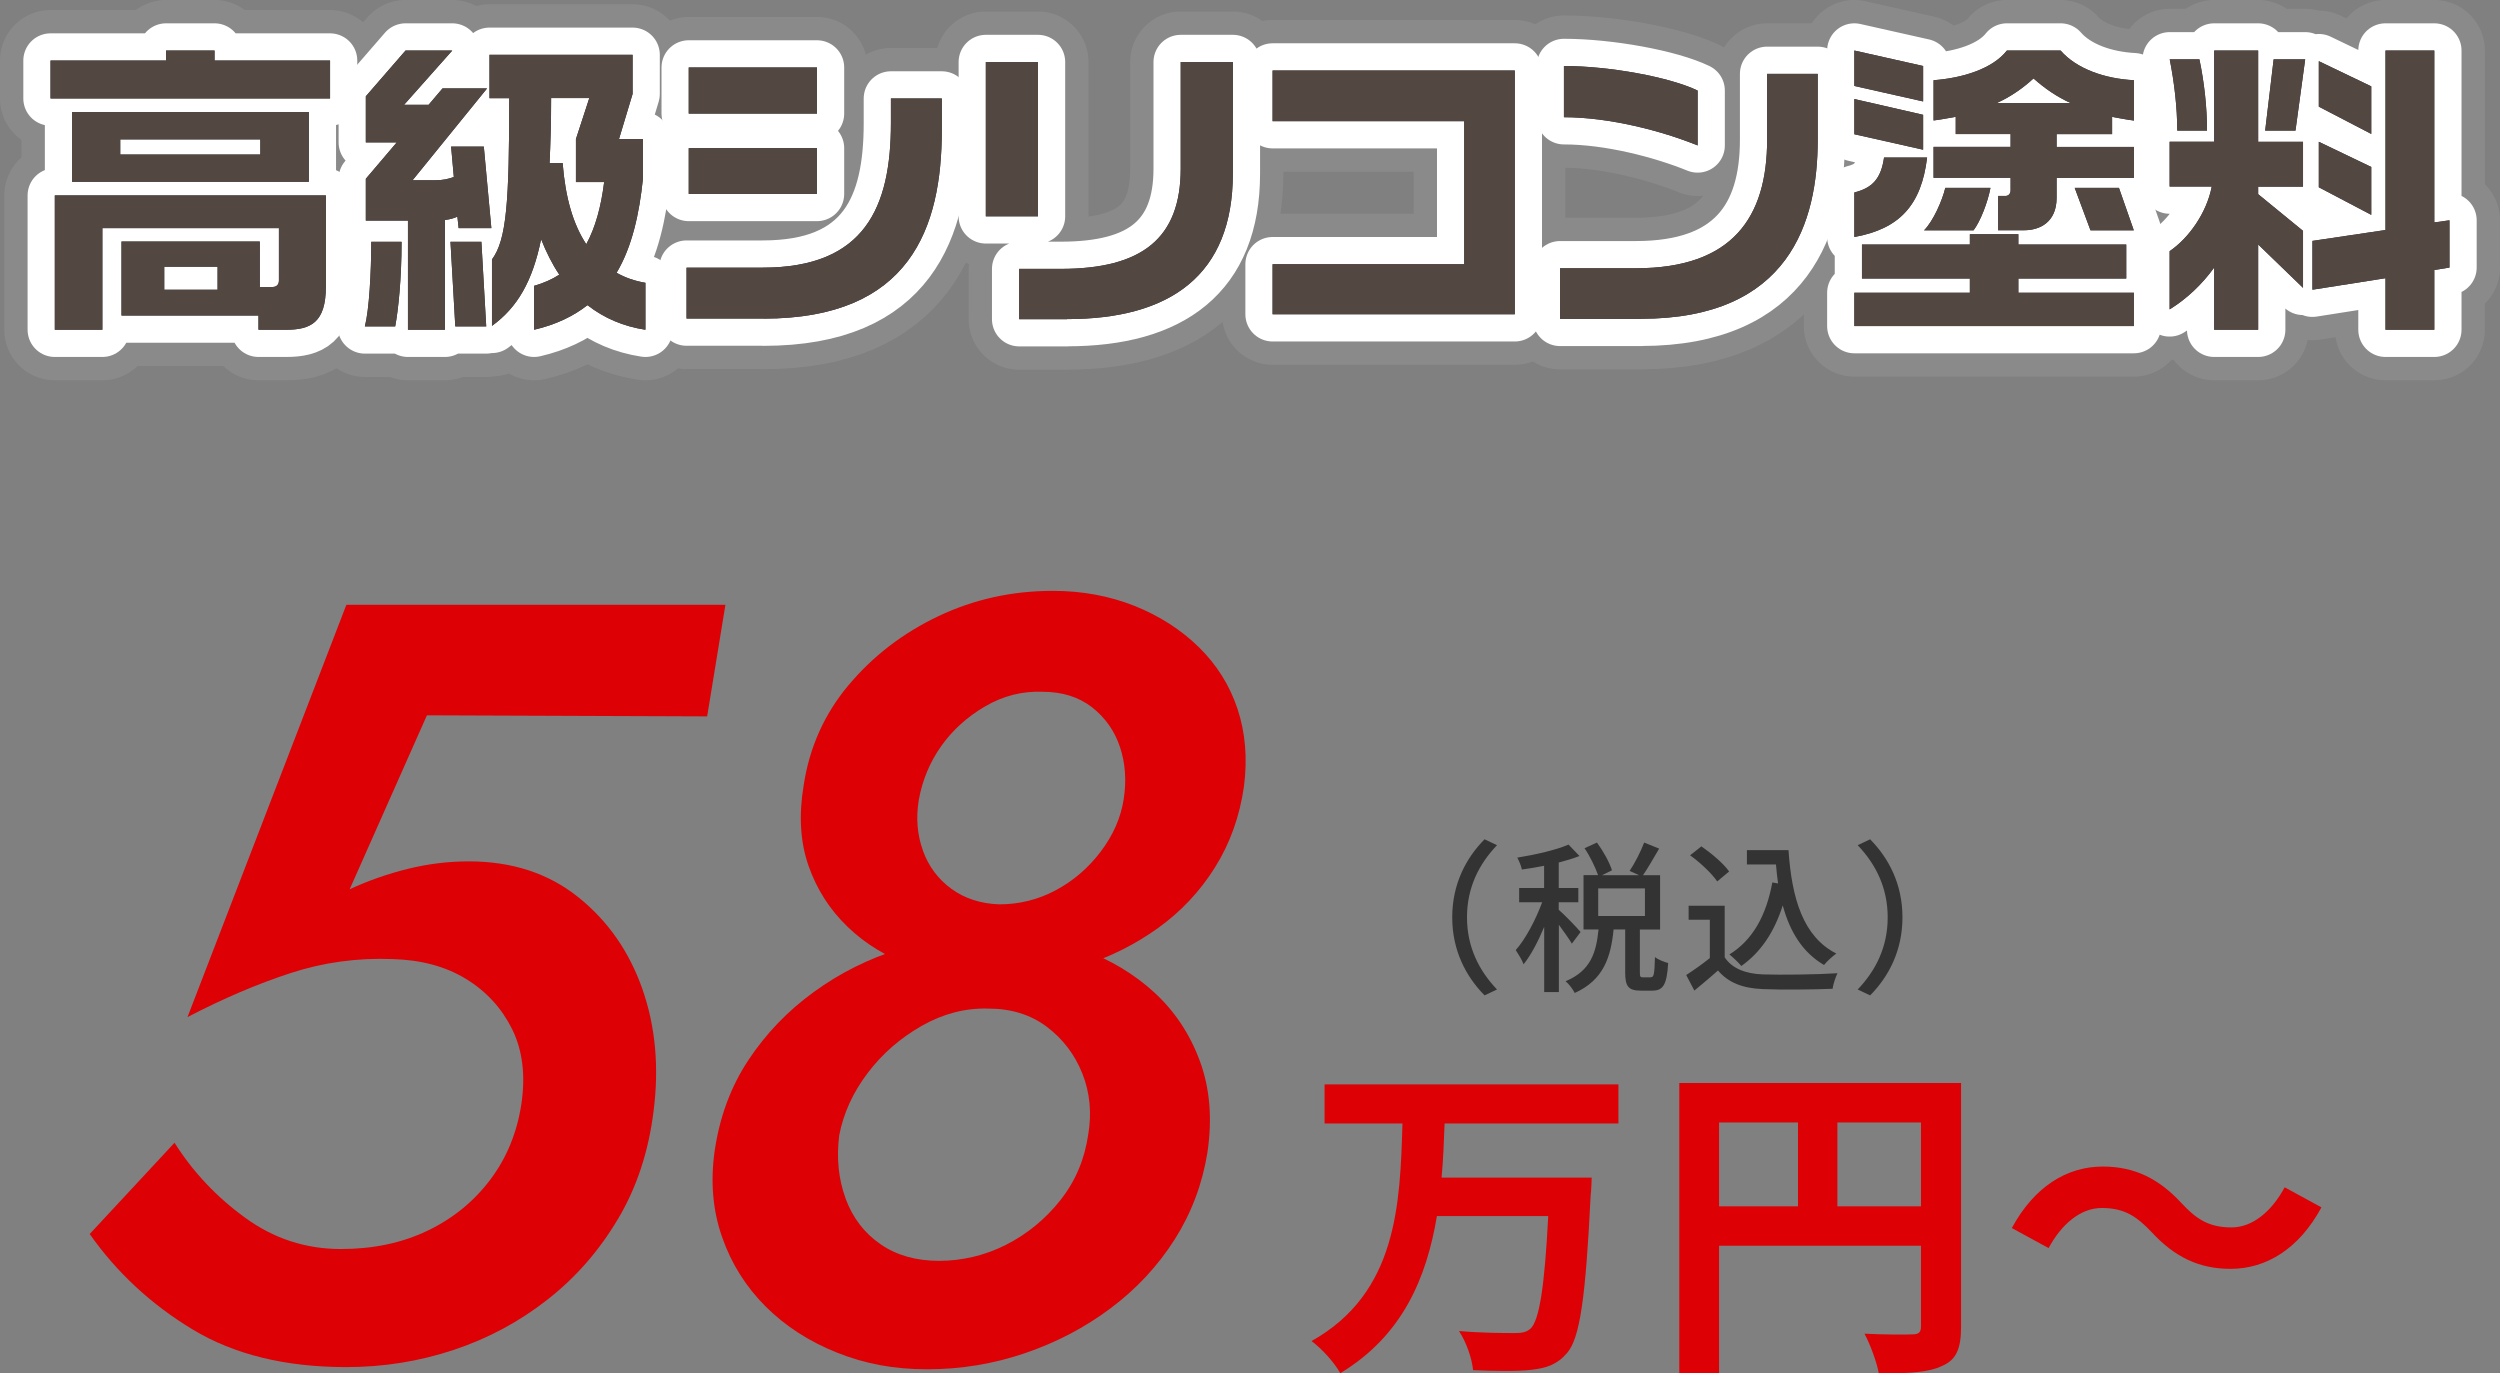 <?xml version="1.0" encoding="UTF-8"?> <svg xmlns="http://www.w3.org/2000/svg" id="_レイヤー_1" data-name="レイヤー 1" viewBox="0 0 321.61 176.69"><rect x="0" y="0" width="321.61" height="176.69" fill="#808080" stroke="none"/><defs><style> .cls-1 { fill: #dd0004; } .cls-1, .cls-2, .cls-3 { stroke-width: 0px; } .cls-4 { stroke: #8a8a8a; stroke-width: 13px; } .cls-4, .cls-5 { fill: none; stroke-linecap: round; stroke-linejoin: round; } .cls-2 { fill: #534741; } .cls-3 { fill: #333; } .cls-5 { stroke: #fff; stroke-width: 7px; } </style></defs><g><g><path class="cls-4" d="M6.5,12.66v-4.87h14.86v-1.29h6.24v1.29h14.86v4.88H6.5ZM36.8,42.42h-3.55v-1.83H15.63v-9.52h17.79v5.85h1.64c.51,0,.82-.31.82-.82v-6.75H13.17v13.07h-6.12v-17.28h34.87v11.74c0,4.6-1.95,5.54-5.11,5.54h0ZM9.27,23.39v-8.97h30.46v8.97H9.27ZM33.49,17.93H15.47v1.95h18.02s0-1.95,0-1.95ZM27.99,34.31h-6.86v2.96h6.86v-2.96Z"></path><path class="cls-4" d="M50.84,41.99h-3.9c.55-2.14.82-6.94.82-10.88h3.9c0,4.84-.43,8.78-.82,10.88ZM59,29.35l-.16-1.48c-.43.2-.94.35-1.6.43v14.12h-4.76v-14.04h-5.42v-5.38l3.98-4.68h-3.98v-5.93l5.11-5.89h6.01l-6.2,6.98h3.16l1.79-2.11h5.73l-9.59,11.82h2.89c.97,0,1.75-.16,2.42-.43l-.35-3.9h4.21l.97,10.49s-4.21,0-4.21,0ZM58.57,41.99l-.62-10.88h3.98l.62,10.88h-3.98ZM75.57,39.26c-1.79,1.4-4.02,2.5-6.86,3.16v-5.65c1.21-.35,2.3-.82,3.24-1.44-.9-1.33-1.68-2.89-2.34-4.56-1.09,5.38-3.04,8.78-6.32,11.15v-8.54c1.87-2.54,2.22-7.25,2.22-20.75h-2.54v-5.58h18.41v5.03l-1.75,5.81h3.08v5.11c-.47,4.52-1.4,8.74-3.39,12.09,1.09.62,2.3,1.05,3.71,1.29v6.04c-2.81-.43-5.3-1.48-7.45-3.16h-.01ZM74.09,23.43v-5.54l1.72-5.27h-4.91c0,3.08-.08,5.85-.2,8.35h1.68c.35,4.49,1.37,7.92,3.04,10.45,1.17-2.14,1.91-4.84,2.3-8h-3.63Z"></path><path class="cls-4" d="M98.23,40.98h-9.91v-6.55h9.79c13.14,0,16.5-7.76,16.5-18.6v-3.16h6.55v4.06c0,12.64-4.1,24.26-22.93,24.26h0ZM88.6,14.61v-5.93h16.5v5.93h-16.5ZM88.6,24.95v-5.89h16.5v5.89h-16.5Z"></path><path class="cls-4" d="M126.82,27.83V7.98h6.71v19.85h-6.71ZM137.27,41.06h-6.16v-6.47h5.34c10.49,0,15.44-3.94,15.44-12.91V7.98h6.71v14.35c0,13.03-8,18.72-21.33,18.72h0Z"></path><path class="cls-4" d="M163.71,40.43v-6.44h24.65V15.59h-24.65v-6.52h31.16v31.36h-31.16Z"></path><path class="cls-4" d="M211.1,41.02h-10.41v-6.51h9.75c12.4,0,16.89-6.51,16.89-16.54v-8.47h6.51v8.5c0,10.53-3.63,23.01-22.74,23.01h0ZM201.19,15.08v-6.59c5.85,0,13.65,1.44,17.2,3.16v7.06c-4.6-1.87-11.35-3.63-17.2-3.63Z"></path><path class="cls-4" d="M238.55,11.06v-4.56l8.85,1.99v4.56s-8.85-1.99-8.85-1.99ZM238.55,17.26v-4.52l8.85,2.03v4.49l-8.85-1.99h0ZM238.55,30.49v-5.73c2.3-.58,3.43-1.75,3.82-4.49h5.54c-.74,6.12-3.55,9.17-9.36,10.22ZM238.55,41.95v-4.29h14.86v-1.83h-13.88v-4.37h13.88v-1.33h6.24v1.33h13.88v4.37h-13.88v1.83h14.86v4.29h-35.96,0ZM253.88,29.63h-6.36c1.17-1.17,2.34-3.82,2.73-5.46h5.81c-.35,1.87-1.33,4.37-2.18,5.46ZM264.57,22.88v2.57c0,3.12-2.15,4.17-4.17,4.17h-3.35v-4.41h.94c.43,0,.66-.35.66-.7v-1.64h-9.91v-3.98h9.91v-1.64h-7.06v-2.22c-.94.16-1.87.35-2.85.47v-5.18c3.67-.27,7.57-1.44,9.44-3.82h6.9c2.07,2.38,5.73,3.63,9.44,3.82v5.19c-.97-.12-1.87-.31-2.81-.47v2.22h-7.14v1.64h9.95v3.98s-9.95,0-9.95,0ZM261.6,10.09c-1.4,1.29-3,2.38-4.72,3.16h9.48c-1.72-.78-3.32-1.87-4.76-3.16h0ZM268.93,29.63l-2.03-5.46h5.69l1.91,5.46h-5.58,0Z"></path><path class="cls-4" d="M290.5,31.46v10.96h-5.66v-8c-1.56,2.15-3.47,3.98-5.73,5.38v-7.49c2.42-1.64,4.76-4.88,5.42-8.31h-5.42v-5.77h5.73V6.5h5.66v11.74h5.77v5.77h-5.77v.97l5.77,4.72v7.33l-5.77-5.58h0ZM280.09,16.8c0-3-.39-6.24-.97-9.17h3.82c.62,2.93.98,6.16.98,9.17h-3.83ZM295.3,16.8h-3.9l1.09-9.17h4.06l-1.25,9.17ZM313.16,34.74v7.68h-6.28v-6.63l-9.4,1.48v-6.28l9.4-1.4V6.5h6.28v22.11l1.95-.27v6.08l-1.95.31h0ZM298.3,13.71v-5.84l6.75,3.24v6.12l-6.75-3.51h0ZM298.3,24.09v-5.85l6.75,3.24v6.16l-6.75-3.55Z"></path></g><g><path class="cls-5" d="M6.5,12.66v-4.87h14.86v-1.29h6.24v1.29h14.86v4.88H6.5ZM36.8,42.42h-3.55v-1.83H15.63v-9.52h17.79v5.85h1.64c.51,0,.82-.31.82-.82v-6.75H13.17v13.07h-6.12v-17.28h34.87v11.74c0,4.6-1.95,5.54-5.11,5.54h0ZM9.27,23.39v-8.97h30.46v8.97H9.27ZM33.49,17.93H15.47v1.95h18.02s0-1.95,0-1.95ZM27.99,34.31h-6.86v2.96h6.86v-2.96Z"></path><path class="cls-5" d="M50.84,41.99h-3.9c.55-2.14.82-6.94.82-10.88h3.9c0,4.84-.43,8.78-.82,10.88ZM59,29.35l-.16-1.48c-.43.2-.94.35-1.6.43v14.12h-4.76v-14.04h-5.42v-5.38l3.98-4.68h-3.98v-5.93l5.11-5.89h6.01l-6.2,6.98h3.16l1.79-2.11h5.73l-9.59,11.82h2.89c.97,0,1.75-.16,2.42-.43l-.35-3.9h4.21l.97,10.49s-4.21,0-4.21,0ZM58.57,41.99l-.62-10.88h3.98l.62,10.88h-3.98ZM75.57,39.26c-1.79,1.4-4.02,2.5-6.86,3.16v-5.65c1.21-.35,2.3-.82,3.24-1.44-.9-1.33-1.68-2.89-2.34-4.56-1.09,5.38-3.04,8.78-6.32,11.15v-8.54c1.87-2.54,2.22-7.25,2.22-20.75h-2.54v-5.58h18.41v5.03l-1.75,5.81h3.08v5.11c-.47,4.52-1.4,8.74-3.39,12.09,1.09.62,2.3,1.05,3.71,1.29v6.04c-2.81-.43-5.3-1.48-7.45-3.16h-.01ZM74.09,23.43v-5.54l1.72-5.27h-4.91c0,3.08-.08,5.85-.2,8.35h1.68c.35,4.49,1.37,7.92,3.04,10.45,1.17-2.14,1.91-4.84,2.3-8h-3.63Z"></path><path class="cls-5" d="M98.23,40.98h-9.91v-6.55h9.79c13.14,0,16.5-7.76,16.5-18.6v-3.16h6.55v4.06c0,12.64-4.1,24.26-22.93,24.26h0ZM88.6,14.61v-5.93h16.5v5.93h-16.5ZM88.6,24.95v-5.89h16.5v5.89h-16.5Z"></path><path class="cls-5" d="M126.82,27.83V7.98h6.71v19.85h-6.71ZM137.27,41.06h-6.16v-6.47h5.34c10.49,0,15.44-3.94,15.44-12.91V7.98h6.71v14.35c0,13.03-8,18.72-21.33,18.72h0Z"></path><path class="cls-5" d="M163.71,40.43v-6.44h24.65V15.59h-24.65v-6.52h31.16v31.36h-31.16Z"></path><path class="cls-5" d="M211.1,41.02h-10.41v-6.51h9.75c12.4,0,16.89-6.51,16.89-16.54v-8.47h6.51v8.5c0,10.53-3.63,23.01-22.74,23.01h0ZM201.19,15.08v-6.59c5.85,0,13.65,1.44,17.2,3.16v7.06c-4.6-1.87-11.35-3.63-17.2-3.63Z"></path><path class="cls-5" d="M238.55,11.06v-4.56l8.85,1.99v4.56s-8.85-1.99-8.85-1.99ZM238.55,17.26v-4.52l8.85,2.03v4.49l-8.85-1.99h0ZM238.55,30.49v-5.73c2.3-.58,3.43-1.75,3.82-4.49h5.54c-.74,6.12-3.55,9.17-9.36,10.22ZM238.55,41.95v-4.29h14.86v-1.83h-13.88v-4.37h13.88v-1.33h6.24v1.33h13.88v4.37h-13.88v1.83h14.86v4.29h-35.96,0ZM253.88,29.63h-6.36c1.17-1.17,2.34-3.82,2.73-5.46h5.81c-.35,1.87-1.33,4.37-2.18,5.46ZM264.57,22.88v2.57c0,3.12-2.15,4.17-4.17,4.17h-3.35v-4.41h.94c.43,0,.66-.35.66-.7v-1.64h-9.91v-3.98h9.91v-1.64h-7.06v-2.22c-.94.16-1.87.35-2.85.47v-5.18c3.67-.27,7.57-1.44,9.44-3.82h6.9c2.07,2.38,5.73,3.63,9.44,3.82v5.19c-.97-.12-1.87-.31-2.81-.47v2.22h-7.14v1.64h9.95v3.98s-9.95,0-9.95,0ZM261.6,10.09c-1.4,1.29-3,2.38-4.72,3.16h9.48c-1.72-.78-3.32-1.87-4.76-3.16h0ZM268.93,29.63l-2.03-5.46h5.69l1.91,5.46h-5.58,0Z"></path><path class="cls-5" d="M290.5,31.46v10.96h-5.66v-8c-1.56,2.15-3.47,3.98-5.73,5.38v-7.49c2.42-1.64,4.76-4.88,5.42-8.31h-5.42v-5.77h5.73V6.5h5.66v11.74h5.77v5.77h-5.77v.97l5.77,4.72v7.33l-5.77-5.58h0ZM280.09,16.8c0-3-.39-6.24-.97-9.17h3.82c.62,2.93.98,6.16.98,9.17h-3.83ZM295.3,16.8h-3.9l1.09-9.17h4.06l-1.25,9.17ZM313.16,34.74v7.68h-6.28v-6.63l-9.4,1.48v-6.28l9.4-1.4V6.5h6.28v22.11l1.95-.27v6.08l-1.95.31h0ZM298.3,13.71v-5.84l6.75,3.24v6.12l-6.75-3.51h0ZM298.3,24.09v-5.85l6.75,3.24v6.16l-6.75-3.55Z"></path></g><g><path class="cls-3" d="M6.5,12.66v-4.87h14.86v-1.29h6.24v1.29h14.86v4.88H6.5ZM36.8,42.42h-3.55v-1.83H15.63v-9.52h17.79v5.85h1.64c.51,0,.82-.31.82-.82v-6.75H13.17v13.07h-6.12v-17.28h34.87v11.74c0,4.6-1.95,5.54-5.11,5.54h0ZM9.27,23.39v-8.97h30.46v8.97H9.27ZM33.49,17.93H15.47v1.95h18.02s0-1.95,0-1.95ZM27.99,34.31h-6.86v2.96h6.86v-2.96Z"></path><path class="cls-3" d="M50.84,41.99h-3.9c.55-2.14.82-6.94.82-10.88h3.9c0,4.84-.43,8.78-.82,10.88ZM59,29.35l-.16-1.48c-.43.2-.94.35-1.6.43v14.12h-4.76v-14.04h-5.42v-5.38l3.98-4.68h-3.98v-5.93l5.11-5.89h6.01l-6.2,6.98h3.16l1.79-2.11h5.73l-9.59,11.82h2.89c.97,0,1.75-.16,2.42-.43l-.35-3.9h4.21l.97,10.49s-4.21,0-4.21,0ZM58.57,41.99l-.62-10.88h3.98l.62,10.88h-3.98ZM75.57,39.26c-1.79,1.4-4.02,2.5-6.86,3.16v-5.65c1.21-.35,2.3-.82,3.24-1.44-.9-1.33-1.68-2.89-2.34-4.56-1.09,5.38-3.04,8.78-6.32,11.15v-8.54c1.87-2.54,2.22-7.25,2.22-20.75h-2.54v-5.58h18.41v5.03l-1.75,5.81h3.08v5.11c-.47,4.52-1.4,8.74-3.39,12.09,1.09.62,2.3,1.05,3.71,1.29v6.04c-2.81-.43-5.3-1.48-7.45-3.16h-.01ZM74.09,23.43v-5.54l1.72-5.27h-4.91c0,3.08-.08,5.85-.2,8.35h1.68c.35,4.49,1.37,7.92,3.04,10.45,1.17-2.14,1.91-4.84,2.3-8h-3.63Z"></path><path class="cls-3" d="M98.23,40.98h-9.91v-6.55h9.79c13.14,0,16.5-7.76,16.5-18.6v-3.16h6.55v4.06c0,12.64-4.1,24.26-22.93,24.26h0ZM88.6,14.61v-5.93h16.5v5.93h-16.5ZM88.6,24.95v-5.89h16.5v5.89h-16.5Z"></path><path class="cls-3" d="M126.82,27.83V7.98h6.71v19.85h-6.71ZM137.27,41.06h-6.16v-6.47h5.34c10.49,0,15.44-3.94,15.44-12.91V7.98h6.71v14.35c0,13.03-8,18.72-21.33,18.72h0Z"></path><path class="cls-3" d="M163.71,40.43v-6.44h24.65V15.59h-24.65v-6.52h31.16v31.36h-31.16Z"></path><path class="cls-3" d="M211.1,41.02h-10.41v-6.51h9.75c12.4,0,16.89-6.51,16.89-16.54v-8.47h6.51v8.5c0,10.53-3.63,23.01-22.74,23.01h0ZM201.19,15.08v-6.59c5.85,0,13.65,1.44,17.2,3.16v7.06c-4.6-1.87-11.35-3.63-17.2-3.63Z"></path><path class="cls-3" d="M238.55,11.06v-4.56l8.85,1.99v4.56s-8.85-1.99-8.85-1.99ZM238.55,17.26v-4.52l8.85,2.03v4.49l-8.85-1.99h0ZM238.55,30.49v-5.73c2.3-.58,3.43-1.75,3.82-4.49h5.54c-.74,6.12-3.55,9.17-9.36,10.22ZM238.55,41.95v-4.29h14.86v-1.83h-13.88v-4.37h13.88v-1.33h6.24v1.33h13.88v4.37h-13.88v1.83h14.86v4.29h-35.96,0ZM253.88,29.63h-6.36c1.17-1.17,2.34-3.82,2.73-5.46h5.81c-.35,1.87-1.33,4.37-2.18,5.46ZM264.57,22.88v2.57c0,3.12-2.15,4.17-4.17,4.17h-3.35v-4.41h.94c.43,0,.66-.35.66-.7v-1.64h-9.91v-3.98h9.91v-1.64h-7.06v-2.22c-.94.16-1.87.35-2.85.47v-5.18c3.67-.27,7.57-1.44,9.44-3.82h6.9c2.07,2.38,5.73,3.63,9.44,3.82v5.19c-.97-.12-1.87-.31-2.81-.47v2.22h-7.14v1.64h9.95v3.98s-9.95,0-9.95,0ZM261.6,10.09c-1.4,1.29-3,2.38-4.72,3.16h9.48c-1.72-.78-3.32-1.87-4.76-3.16h0ZM268.93,29.63l-2.03-5.46h5.69l1.91,5.46h-5.58,0Z"></path><path class="cls-3" d="M290.5,31.46v10.96h-5.66v-8c-1.56,2.15-3.47,3.98-5.73,5.38v-7.49c2.42-1.64,4.76-4.88,5.42-8.31h-5.42v-5.77h5.73V6.5h5.66v11.74h5.77v5.77h-5.77v.97l5.77,4.72v7.33l-5.77-5.58h0ZM280.09,16.8c0-3-.39-6.24-.97-9.17h3.82c.62,2.93.98,6.16.98,9.17h-3.83ZM295.3,16.8h-3.9l1.09-9.17h4.06l-1.25,9.17ZM313.16,34.74v7.68h-6.28v-6.63l-9.4,1.48v-6.28l9.4-1.4V6.5h6.28v22.11l1.95-.27v6.08l-1.95.31h0ZM298.3,13.71v-5.84l6.75,3.24v6.12l-6.75-3.51h0ZM298.3,24.09v-5.85l6.75,3.24v6.16l-6.75-3.55Z"></path></g><g><path class="cls-2" d="M6.5,12.66v-4.87h14.86v-1.29h6.24v1.29h14.86v4.88H6.5ZM36.8,42.42h-3.55v-1.83H15.63v-9.52h17.79v5.85h1.64c.51,0,.82-.31.82-.82v-6.75H13.17v13.07h-6.12v-17.28h34.87v11.74c0,4.6-1.95,5.54-5.11,5.54h0ZM9.27,23.39v-8.97h30.46v8.97H9.27ZM33.49,17.93H15.47v1.95h18.02s0-1.95,0-1.95ZM27.99,34.31h-6.86v2.96h6.86v-2.96Z"></path><path class="cls-2" d="M50.84,41.99h-3.9c.55-2.14.82-6.94.82-10.88h3.9c0,4.84-.43,8.78-.82,10.88ZM59,29.35l-.16-1.48c-.43.2-.94.35-1.6.43v14.12h-4.76v-14.04h-5.42v-5.38l3.98-4.68h-3.98v-5.93l5.11-5.89h6.01l-6.2,6.98h3.16l1.79-2.11h5.73l-9.59,11.82h2.89c.97,0,1.75-.16,2.42-.43l-.35-3.9h4.21l.97,10.49s-4.21,0-4.21,0ZM58.57,41.99l-.62-10.88h3.98l.62,10.88h-3.98ZM75.57,39.26c-1.79,1.4-4.02,2.5-6.86,3.16v-5.65c1.21-.35,2.3-.82,3.24-1.44-.9-1.33-1.68-2.89-2.34-4.56-1.09,5.38-3.04,8.78-6.32,11.15v-8.54c1.87-2.54,2.22-7.25,2.22-20.75h-2.54v-5.58h18.41v5.03l-1.75,5.81h3.08v5.11c-.47,4.52-1.4,8.74-3.39,12.09,1.09.62,2.3,1.05,3.71,1.29v6.04c-2.81-.43-5.3-1.48-7.45-3.16h-.01ZM74.09,23.43v-5.54l1.72-5.27h-4.91c0,3.08-.08,5.85-.2,8.35h1.68c.35,4.49,1.37,7.92,3.04,10.45,1.17-2.14,1.91-4.84,2.3-8h-3.63Z"></path><path class="cls-2" d="M98.23,40.98h-9.91v-6.55h9.79c13.14,0,16.5-7.76,16.5-18.6v-3.16h6.55v4.06c0,12.64-4.1,24.26-22.93,24.26h0ZM88.6,14.61v-5.93h16.5v5.93h-16.5ZM88.6,24.95v-5.89h16.5v5.89h-16.5Z"></path><path class="cls-2" d="M126.82,27.83V7.98h6.71v19.85h-6.71ZM137.27,41.06h-6.16v-6.47h5.34c10.49,0,15.44-3.94,15.44-12.91V7.98h6.71v14.35c0,13.03-8,18.72-21.33,18.72h0Z"></path><path class="cls-2" d="M163.71,40.43v-6.44h24.65V15.59h-24.65v-6.52h31.16v31.36h-31.16Z"></path><path class="cls-2" d="M211.1,41.02h-10.41v-6.51h9.75c12.4,0,16.89-6.51,16.89-16.54v-8.47h6.51v8.5c0,10.53-3.63,23.01-22.74,23.01h0ZM201.19,15.08v-6.59c5.85,0,13.65,1.44,17.2,3.16v7.06c-4.6-1.87-11.35-3.63-17.2-3.63Z"></path><path class="cls-2" d="M238.55,11.06v-4.56l8.85,1.99v4.56s-8.85-1.99-8.85-1.99ZM238.55,17.26v-4.52l8.85,2.03v4.49l-8.85-1.99h0ZM238.55,30.49v-5.73c2.3-.58,3.43-1.75,3.82-4.49h5.54c-.74,6.12-3.55,9.17-9.36,10.22ZM238.55,41.95v-4.29h14.86v-1.83h-13.88v-4.37h13.88v-1.33h6.24v1.33h13.88v4.37h-13.88v1.83h14.86v4.29h-35.96,0ZM253.88,29.63h-6.36c1.17-1.17,2.34-3.82,2.73-5.46h5.81c-.35,1.87-1.33,4.37-2.18,5.46ZM264.57,22.88v2.57c0,3.12-2.15,4.17-4.17,4.17h-3.35v-4.41h.94c.43,0,.66-.35.66-.7v-1.64h-9.91v-3.98h9.91v-1.64h-7.06v-2.22c-.94.16-1.87.35-2.85.47v-5.18c3.67-.27,7.57-1.44,9.44-3.82h6.9c2.07,2.38,5.73,3.63,9.44,3.82v5.19c-.97-.12-1.87-.31-2.81-.47v2.22h-7.14v1.64h9.95v3.98s-9.95,0-9.95,0ZM261.6,10.09c-1.4,1.29-3,2.38-4.72,3.16h9.48c-1.72-.78-3.32-1.87-4.76-3.16h0ZM268.93,29.63l-2.03-5.46h5.69l1.91,5.46h-5.58,0Z"></path><path class="cls-2" d="M290.5,31.46v10.96h-5.66v-8c-1.56,2.15-3.47,3.98-5.73,5.38v-7.49c2.42-1.64,4.76-4.88,5.42-8.31h-5.42v-5.77h5.73V6.5h5.66v11.74h5.77v5.77h-5.77v.97l5.77,4.72v7.33l-5.77-5.58h0ZM280.09,16.8c0-3-.39-6.24-.97-9.17h3.82c.62,2.93.98,6.16.98,9.17h-3.83ZM295.3,16.8h-3.9l1.09-9.17h4.06l-1.25,9.17ZM313.16,34.74v7.68h-6.28v-6.63l-9.4,1.48v-6.28l9.4-1.4V6.5h6.28v22.11l1.95-.27v6.08l-1.95.31h0ZM298.3,13.71v-5.84l6.75,3.24v6.12l-6.75-3.51h0ZM298.3,24.09v-5.85l6.75,3.24v6.16l-6.75-3.55Z"></path></g></g><g><path class="cls-3" d="M186.82,118.01c0-4.26,1.76-7.62,4.16-10.04l1.6.76c-2.29,2.39-3.86,5.42-3.86,9.28s1.58,6.89,3.86,9.28l-1.6.76c-2.39-2.42-4.16-5.77-4.16-10.04Z"></path><path class="cls-3" d="M202.22,121.41c-.34-.59-1.05-1.58-1.68-2.44v8.65h-1.89v-8.38c-.78,1.87-1.7,3.63-2.65,4.81-.21-.57-.69-1.34-1.01-1.83,1.28-1.43,2.58-3.93,3.4-6.15h-2.96v-1.83h3.21v-2.86c-.97.19-1.95.36-2.86.48-.08-.44-.36-1.11-.59-1.53,2.35-.38,5.02-.99,6.59-1.68l1.41,1.47c-.78.31-1.7.59-2.67.84v3.28h2.52v1.83h-2.52v.97c.59.48,2.42,2.37,2.81,2.86l-1.13,1.51h.02ZM212.38,125.71c.38,0,.46-.36.52-2.58.4.31,1.18.63,1.7.76-.17,2.81-.65,3.55-2.04,3.55h-1.47c-1.62,0-2.02-.55-2.02-2.35v-5.52h-1.49c-.36,3.57-1.28,6.49-5,8.17-.23-.46-.76-1.18-1.18-1.51,3.28-1.36,3.95-3.76,4.24-6.66h-1.93v-6.99h1.87c-.34-.99-1.03-2.42-1.74-3.46l1.6-.73c.8,1.09,1.62,2.56,1.93,3.57l-1.28.63h4.77l-1.22-.55c.65-.96,1.45-2.52,1.87-3.65l1.93.78c-.71,1.2-1.45,2.52-2.08,3.42h2.2v6.99h-2.6v5.5c0,.57.04.65.44.65h.97v-.02ZM205.6,117.84h6.01v-3.55h-6.01v3.55Z"></path><path class="cls-3" d="M221.87,123.15c.92,1.41,2.65,2.12,4.89,2.2,2.33.08,6.99.02,9.62-.15-.23.46-.55,1.39-.63,2-2.37.1-6.61.15-8.99.04-2.6-.11-4.41-.82-5.75-2.39-.97.84-1.95,1.7-3.04,2.58l-1.05-2c.94-.61,2.06-1.39,3.04-2.18v-4.93h-2.73v-1.8h4.64v6.63h0ZM220.91,113.39c-.67-.99-2.16-2.41-3.49-3.36l1.45-1.15c1.3.9,2.88,2.22,3.57,3.23l-1.53,1.28ZM230.08,109.36c.42,6.21,1.87,11.13,6.15,13.31-.48.34-1.2.99-1.58,1.47-2.77-1.62-4.39-4.28-5.31-7.66-1.09,3.42-2.83,6.03-5.33,7.79-.31-.4-1.09-1.13-1.53-1.49,3.02-1.85,4.75-5.06,5.52-9.26l.74.13c-.11-.8-.21-1.6-.27-2.44h-3.74v-1.85s5.35,0,5.35,0Z"></path><path class="cls-3" d="M244.74,118.01c0,4.26-1.76,7.62-4.16,10.04l-1.6-.76c2.29-2.39,3.86-5.42,3.86-9.28s-1.58-6.89-3.86-9.28l1.6-.76c2.39,2.42,4.16,5.77,4.16,10.04Z"></path></g><g><path class="cls-1" d="M185.84,144.52c-.09,2.28-.17,4.64-.39,6.97h19.31s-.04,1.63-.13,2.28c-.65,13.2-1.38,18.4-3.05,20.3-1.29,1.5-2.67,1.93-4.6,2.15-1.68.21-4.64.17-7.48.04-.13-1.46-.86-3.61-1.81-5.03,2.97.26,5.89.26,7.18.26.9,0,1.46-.09,2.02-.56,1.12-1.07,1.81-5.29,2.28-14.49h-14.32c-1.33,7.96-4.43,15.39-12.43,20.21-.77-1.38-2.36-3.14-3.7-4.13,11.05-6.19,11.39-17.63,11.7-27.99h-10.02v-5.03h37.8v5.03h-22.36,0Z"></path><path class="cls-1" d="M252.28,170.67c0,2.79-.6,4.26-2.41,5.03-1.72.86-4.34.99-8.17.99-.26-1.46-1.12-3.78-1.85-5.12,2.49.13,5.33.13,6.15.09.82,0,1.12-.26,1.12-.99v-10.41h-25.97v16.38h-5.12v-37.32h36.25v31.35h0ZM221.15,155.19h10.15v-10.79h-10.15v10.79ZM247.12,155.19v-10.79h-10.75v10.79h10.75Z"></path><path class="cls-1" d="M276.79,158.5c-1.85-1.93-3.4-3.1-6.41-3.1-2.75,0-5.2,2.11-6.84,5.16l-4.73-2.58c2.88-5.33,7.09-7.91,11.7-7.91,4.08,0,7.22,1.55,10.15,4.73,1.85,1.98,3.44,3.1,6.41,3.1,2.75,0,5.2-2.11,6.84-5.16l4.73,2.58c-2.88,5.33-7.09,7.91-11.7,7.91-4.08,0-7.22-1.55-10.15-4.73Z"></path></g><g><path class="cls-1" d="M79.5,156.81c-2.4,4.05-5.41,7.51-9.05,10.36-3.64,2.86-7.67,5.02-12.09,6.49s-9.03,2.21-13.81,2.21c-7.83,0-14.41-1.61-19.75-4.83s-9.76-7.32-13.26-12.29l10.91-11.74c2.39,3.78,5.43,7,9.12,9.67,3.68,2.67,7.78,4,12.29,4,4.14,0,7.85-.78,11.12-2.35,3.27-1.56,5.96-3.75,8.08-6.56s3.45-6.05,4.01-9.74c.55-3.68.16-6.88-1.17-9.6-1.34-2.71-3.31-4.88-5.94-6.49-2.62-1.61-5.78-2.46-9.46-2.56-4.51-.18-8.89.42-13.12,1.8-4.24,1.38-8.66,3.27-13.26,5.66l20.44-53.04h48.76l-2.35,14.36-36.05-.14-9.94,22.38c2.39-1.11,4.88-1.98,7.46-2.62,2.58-.64,5.2-.97,7.87-.97,5.53,0,10.2,1.52,14.02,4.56s6.58,6.97,8.29,11.81c1.7,4.83,2.19,10.11,1.45,15.81-.64,5.16-2.16,9.76-4.56,13.81h-.01Z"></path><path class="cls-1" d="M96.28,136.37c2.26-3.41,5.06-6.33,8.43-8.77,3.36-2.44,7.04-4.28,11.05-5.52s8.03-1.87,12.09-1.87,7.85.65,11.39,1.93c3.54,1.29,6.63,3.13,9.25,5.53s4.58,5.34,5.87,8.84,1.61,7.41.97,11.74c-.65,4.05-2.05,7.78-4.21,11.19-2.17,3.41-4.9,6.35-8.22,8.84-3.31,2.49-7,4.42-11.05,5.8s-8.24,2.07-12.57,2.07-8.01-.71-11.6-2.14-6.65-3.41-9.19-5.94c-2.53-2.53-4.4-5.5-5.59-8.91-1.2-3.41-1.52-7.09-.97-11.05.64-4.42,2.09-8.33,4.35-11.74ZM109.2,88.1c3.13-3.73,6.97-6.67,11.53-8.84,4.56-2.16,9.46-3.25,14.71-3.25,3.77,0,7.27.65,10.5,1.93,3.22,1.29,5.98,3.06,8.29,5.32,2.3,2.26,3.96,4.9,4.97,7.94s1.29,6.35.83,9.95c-.55,3.87-1.79,7.34-3.73,10.43-1.93,3.09-4.38,5.69-7.32,7.8-2.95,2.12-6.21,3.75-9.81,4.9-3.59,1.15-7.32,1.73-11.19,1.73s-7.41-.57-10.64-1.73c-3.22-1.15-5.99-2.83-8.29-5.04s-3.98-4.83-5.04-7.87-1.27-6.49-.62-10.36c.74-4.88,2.67-9.18,5.8-12.91h.01ZM108.78,154.19c.92,2.49,2.42,4.44,4.49,5.87s4.58,2.14,7.53,2.14,5.92-.69,8.63-2.07,5.04-3.29,6.98-5.73c1.93-2.44,3.13-5.27,3.59-8.49.46-2.76.21-5.36-.76-7.8s-2.49-4.44-4.56-6.01c-2.07-1.56-4.58-2.35-7.53-2.35-2.95-.09-5.8.65-8.56,2.21-2.76,1.57-5.09,3.59-6.97,6.08-1.89,2.49-3.11,5.16-3.66,8.01-.37,2.95-.09,5.66.83,8.15h0ZM118.73,109.44c.74,2.03,1.96,3.66,3.66,4.9,1.7,1.24,3.75,1.91,6.15,2,2.58,0,4.99-.6,7.25-1.8,2.26-1.2,4.19-2.85,5.8-4.97s2.6-4.37,2.97-6.77c.37-2.39.21-4.63-.48-6.7s-1.89-3.77-3.59-5.11c-1.71-1.33-3.85-2-6.42-2-2.58-.09-5.02.53-7.32,1.87-2.3,1.34-4.19,3.04-5.66,5.11-1.47,2.07-2.44,4.4-2.9,6.98-.37,2.3-.19,4.47.55,6.49h-.01Z"></path></g></svg> 